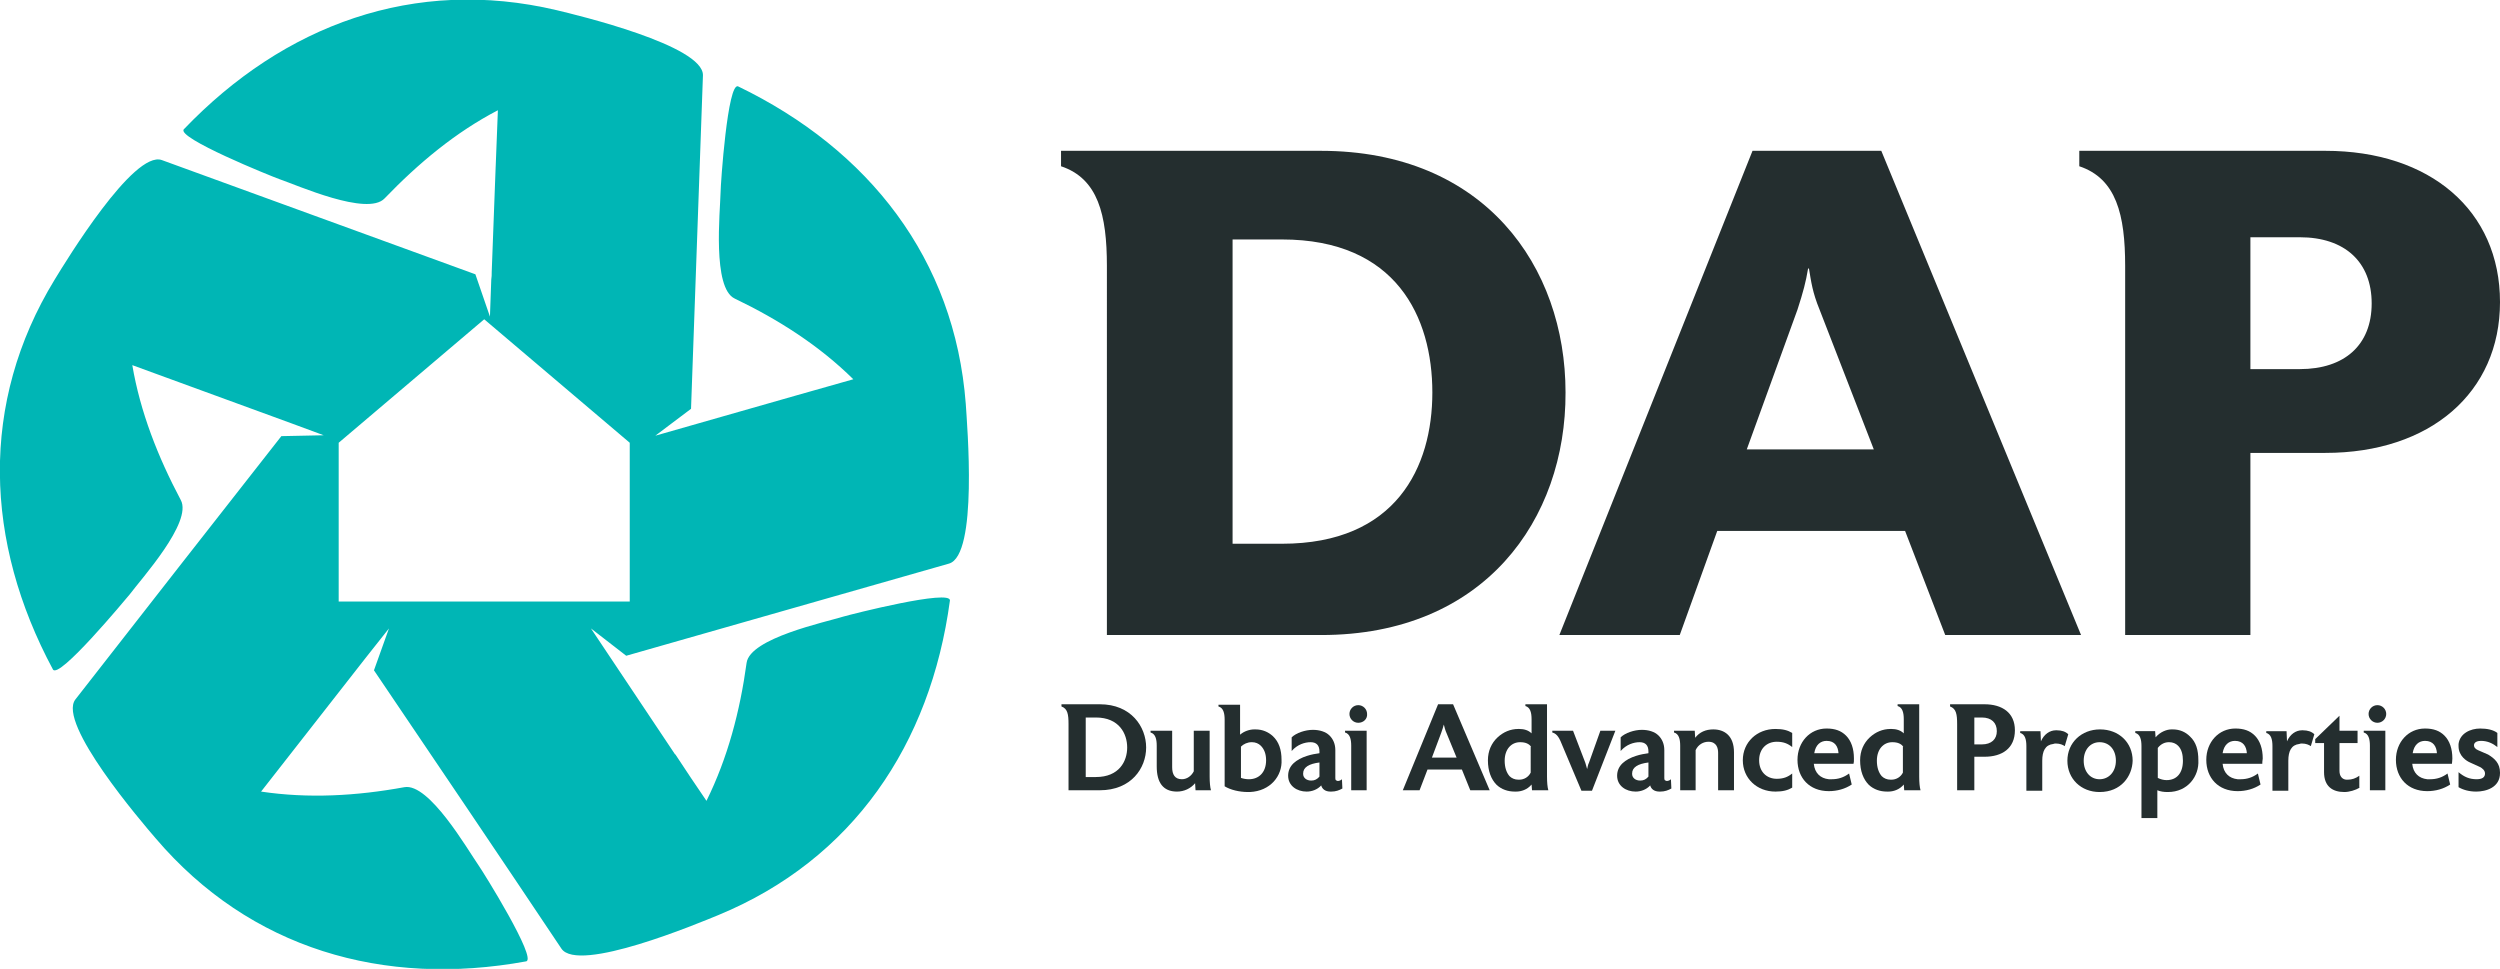 <?xml version="1.0" encoding="UTF-8"?> <svg xmlns="http://www.w3.org/2000/svg" xmlns:xlink="http://www.w3.org/1999/xlink" version="1.1" id="Layer_1" x="0px" y="0px" viewBox="0 0 566.9 219.7" xml:space="preserve"> <g> <g> <path fill="#242E2F" d="M299.6,144h-48.6V60.3c0-11.6-2-19.8-10.4-22.6v-3.5h58.9c37.1,0,55.5,26.2,55.5,54.8 C355.1,117.8,336.6,144,299.6,144z M290.7,54.3h-11.2v69h11.2c25.9,0,34.1-17.4,34.1-34.3C324.8,71.9,316.6,54.3,290.7,54.3z"></path> <path fill="#242E2F" d="M471.9,144h-30.8l-9.1-23.6h-42.6l-8.5,23.6h-27.3l43.8-109.8h29.2L471.9,144z M424.9,101.9l-12.3-31.7 c-1.6-3.9-1.9-6.3-2.4-9.3H410c-0.5,3-1.1,5.3-2.4,9.3l-11.5,31.7H424.9z"></path> <path fill="#242E2F" d="M527.3,102.7h-17V144h-28.4V60.3c0-11.6-2-19.8-10.4-22.6v-3.5h55.8c23.7,0,39.6,13.5,39.6,34.3 C566.9,89,551.1,102.7,527.3,102.7z M521.5,53.8h-11.2v29.9h11.2c10.2,0,16.3-5.5,16.3-14.9S531.7,53.8,521.5,53.8z"></path> </g> <g> <g> <path fill="#242E2F" d="M249.4,179.2h-7.1v-15c0-2.2-0.2-3.5-1.6-4v-0.5h8.7c7.1,0,10.5,5.1,10.5,9.8 C259.9,174.2,256.5,179.2,249.4,179.2z M248.5,162.7h-2.3v13.5h2.3c5.3,0,7.1-3.6,7.1-6.7C255.6,166.4,253.8,162.7,248.5,162.7z"></path> <path fill="#242E2F" d="M271.1,179.2l-0.1-1.6c-1,1.2-2.5,1.9-4.1,1.9c-3.2,0-4.6-2.1-4.6-5.7v-4.7c0-1.5-0.3-2.7-1.4-3v-0.4h4.9 v8.3c0,1.6,0.6,2.7,2.2,2.7c1.2,0,2.2-0.8,2.7-1.8v-9.2h3.6v10.4c0,1.3,0.1,2.4,0.3,3.1H271.1z"></path> <path fill="#242E2F" d="M283.4,179.6c-0.1,0-0.3,0-0.4,0c-2,0-4-0.5-5.3-1.3v-15.1c0-1.5-0.3-2.7-1.4-3v-0.4h4.9v6.8 c0.9-0.8,2.2-1.2,3.2-1.2h0.2h0.1h0c1.6,0,2.9,0.6,3.9,1.5c1.4,1.3,2,3.1,2,5.4C290.8,175.9,288.1,179.4,283.4,179.6z M285.9,169.1c-0.5-0.5-1.2-0.8-2-0.8h0h-0.1c-0.9,0-1.8,0.4-2.4,1v7.1c0.6,0.2,1.2,0.3,1.8,0.3c2.3,0,3.9-1.6,3.9-4.3 C287.1,171,286.7,169.9,285.9,169.1z"></path> <path fill="#242E2F" d="M304.4,178.8c-0.7,0.4-1.5,0.7-2.5,0.7h0h-0.1l-0.1,0c-1.2,0-1.9-0.6-2.1-1.4c-0.9,1-2.2,1.4-3.3,1.4 c-2.2,0-4.2-1.3-4.2-3.6c0-2.3,1.8-3.7,4.3-4.5c0.9-0.3,2-0.5,2.8-0.6v-0.4c0-1.4-0.7-2.1-2-2.1c-1.3,0-3,0.5-4.3,2v-3.1 c1-1,3.1-1.7,4.8-1.7c1.5,0,2.9,0.4,3.8,1.3c0.8,0.8,1.3,1.9,1.3,3.3v6.3c0,0.4,0.1,0.6,0.3,0.6c0.1,0,0.2,0.1,0.2,0.1 c0.3,0,0.7-0.1,1-0.4L304.4,178.8z M299.2,172.9c-2.4,0.3-3.7,1.1-3.7,2.5v0.1c0,0.9,0.8,1.5,1.8,1.5h0h0.1 c0.7,0,1.3-0.3,1.8-0.9V172.9z"></path> <path fill="#242E2F" d="M310,179.2h-3.6v-10.1c0-1.5-0.3-2.7-1.4-3v-0.4h4.9V179.2z M308,163.9c-1.1,0-2-0.9-2-2c0-1.1,0.9-2,2-2 c1.1,0,2,0.9,2,2C310.1,163,309.2,163.9,308,163.9z"></path> </g> <g> <path fill="#242E2F" d="M337.8,179.2h-4.4l-1.9-4.7h-7.8l-1.8,4.7h-3.8l8-19.5h3.4L337.8,179.2z M330.3,171.8l-2.3-5.6 c-0.2-0.4-0.5-1.4-0.6-1.9c-0.1,0.4-0.4,1.4-0.6,1.9l-2.1,5.6H330.3z"></path> <path fill="#242E2F" d="M347.4,179.2l-0.1-1.3c-1,1.2-2.4,1.6-3.5,1.6c-0.1,0-0.2,0-0.3,0c-1.6,0-3-0.5-4.1-1.5 c-1.3-1.3-2-3.2-2-5.6c0-2.1,0.8-3.9,2.2-5.2c1.3-1.2,2.9-1.9,4.7-1.9h0.1h0.1c1.1,0,2.1,0.3,2.8,1v-3.2c0-1.5-0.3-2.7-1.4-3 v-0.4h4.9v16.4c0,1.3,0.1,2.4,0.3,3.1H347.4z M347.2,169.3c-0.5-0.6-1.2-1-2.5-1c-2,0-3.5,1.6-3.5,4.2c0,1.5,0.4,2.7,1.1,3.5 c0.5,0.5,1.2,0.8,2,0.8h0h0.1h0.1c1.1,0,2.1-0.6,2.6-1.6V169.3z"></path> <path fill="#242E2F" d="M366.3,165.7l-5.3,13.6h-2.4l-4.3-10.2c-0.6-1.5-1.1-2.7-2.3-3v-0.4h4.7l2.8,7.3c0.1,0.3,0.3,1,0.4,1.4 c0.1-0.4,0.2-1.1,0.4-1.4l2.6-7.3H366.3z"></path> <path fill="#242E2F" d="M379,178.8c-0.7,0.4-1.5,0.7-2.5,0.7h0h-0.1l-0.1,0c-1.2,0-1.9-0.6-2.1-1.4c-0.9,1-2.2,1.4-3.3,1.4 c-2.2,0-4.2-1.3-4.2-3.6c0-2.3,1.8-3.7,4.3-4.5c0.9-0.3,2-0.5,2.8-0.6v-0.4c0-1.4-0.7-2.1-2-2.1c-1.3,0-3,0.5-4.3,2v-3.1 c1-1,3.1-1.7,4.8-1.7c1.5,0,2.9,0.4,3.8,1.3c0.8,0.8,1.3,1.9,1.3,3.3v6.3c0,0.4,0.1,0.6,0.3,0.6c0.1,0,0.2,0.1,0.2,0.1 c0.3,0,0.7-0.1,1-0.4L379,178.8z M373.8,172.9c-2.4,0.3-3.7,1.1-3.7,2.5v0.1c0,0.9,0.8,1.5,1.8,1.5h0h0.1c0.7,0,1.3-0.3,1.8-0.9 V172.9z"></path> <path fill="#242E2F" d="M393.2,179.2h-3.6v-8.5c0-1-0.3-2.5-2.2-2.5c-1.1,0-2.3,0.6-2.9,1.9v9.1H381v-10.1c0-1.5-0.3-2.7-1.4-3 v-0.4h4.7l0.1,1.6c1-1.3,2.4-1.9,4.1-1.9c2.5,0,4.7,1.4,4.7,5.2V179.2z"></path> <path fill="#242E2F" d="M406.4,178.6c-1,0.6-2.1,0.9-3.8,0.9c-4.2,0-7.4-3-7.4-7.1s3.2-7.1,7.4-7.1c1.7,0,2.8,0.3,3.8,0.9v3.2 c-1-0.8-2-1.2-3.5-1.2c-2.3,0-4,1.6-4,4.2s1.7,4.2,4,4.2c1.5,0,2.5-0.4,3.5-1.2V178.6z"></path> <path fill="#242E2F" d="M420.3,173.2h-9c0.2,2.1,1.5,3.3,3.4,3.5c0.2,0,0.5,0,0.7,0c1.4,0,2.7-0.4,3.9-1.3l0.6,2.5 c-1.5,1-3.3,1.5-5.2,1.5c-4.4,0-7.1-3-7.1-7.1c0-4,2.8-7.1,6.6-7.1c1.9,0,3.3,0.5,4.4,1.6c1.2,1.2,1.8,3,1.8,5.2 C420.4,172.6,420.4,172.9,420.3,173.2z M416.9,170.8c-0.1-1.5-0.8-2.8-2.7-2.8c-1.4,0-2.5,0.9-2.8,2.8H416.9z"></path> <path fill="#242E2F" d="M431.8,179.2l-0.1-1.3c-1,1.2-2.4,1.6-3.5,1.6c-0.1,0-0.2,0-0.3,0c-1.6,0-3-0.5-4.1-1.5 c-1.3-1.3-2-3.2-2-5.6c0-2.1,0.8-3.9,2.2-5.2c1.3-1.2,2.9-1.9,4.7-1.9h0.1h0.1c1.1,0,2.1,0.3,2.8,1v-3.2c0-1.5-0.3-2.7-1.4-3 v-0.4h4.9v16.4c0,1.3,0.1,2.4,0.3,3.1H431.8z M431.6,169.3c-0.5-0.6-1.2-1-2.5-1c-2,0-3.5,1.6-3.5,4.2c0,1.5,0.4,2.7,1.1,3.5 c0.5,0.5,1.2,0.8,2,0.8h0h0.1h0.1c1.1,0,2.1-0.6,2.6-1.6V169.3z"></path> </g> <g> <path fill="#242E2F" d="M450,171.6h-2.3v7.6h-3.9v-15c0-2.2-0.2-3.5-1.6-4v-0.5h7.8c4,0,6.9,1.9,6.9,5.9 C456.9,169.7,454,171.6,450,171.6z M449.4,162.7h-1.7v6.1h1.7c2.2,0,3.4-1.2,3.4-3C452.8,163.9,451.6,162.7,449.4,162.7z"></path> <path fill="#242E2F" d="M468.2,169.2c-0.4-0.3-1.1-0.6-2-0.6c-0.2,0-0.4,0-0.6,0.1c-1.8,0.2-2.5,1.6-2.5,3.8v6.8h-3.6v-10.1 c0-1.5-0.3-2.7-1.4-3v-0.4h4.6l0.1,2.3c0.7-1.6,2-2.5,3.4-2.5c0.1,0,0.1,0,0.2,0c1.1,0,2,0.3,2.6,0.9L468.2,169.2z"></path> <path fill="#242E2F" d="M476.1,179.6c-4.2,0-7.3-3-7.3-7.1s3.2-7.1,7.4-7.1c4.3,0,7.4,3,7.4,7.1C483.5,176,481,179.6,476.1,179.6 z M476.1,168.3c-2.1,0-3.6,1.7-3.6,4.2s1.5,4.2,3.6,4.2c2.1,0,3.7-1.7,3.7-4.2S478.3,168.3,476.1,168.3z"></path> <path fill="#242E2F" d="M491.6,179.6L491.6,179.6L491.6,179.6h-0.1c-0.8,0-1.6-0.1-2.3-0.4v6.3h-3.6v-16.3c0-1.5-0.3-2.7-1.4-3 v-0.4h4.5l0.1,1.4c1.1-1.3,2.6-1.8,3.6-1.8h0.2h0.1h0c1.6,0,2.9,0.6,3.9,1.6c1.4,1.3,1.9,3.1,1.9,5.4 C498.7,176,496.1,179.6,491.6,179.6z M493.9,169.1c-0.5-0.5-1.2-0.8-2-0.8h0h-0.1c-0.9,0-1.8,0.4-2.5,1.3v6.8 c0.6,0.3,1.3,0.5,2,0.5c2.3,0,3.7-1.6,3.7-4.4C495,171.1,494.7,169.9,493.9,169.1z"></path> <path fill="#242E2F" d="M513,173.2h-9c0.2,2.1,1.5,3.3,3.4,3.5c0.2,0,0.5,0,0.7,0c1.4,0,2.7-0.4,3.9-1.3l0.6,2.5 c-1.5,1-3.3,1.5-5.2,1.5c-4.4,0-7.1-3-7.1-7.1c0-4,2.8-7.1,6.6-7.1c1.9,0,3.3,0.5,4.4,1.6c1.2,1.2,1.8,3,1.8,5.2 C513,172.6,513,172.9,513,173.2z M509.5,170.8c-0.1-1.5-0.8-2.8-2.7-2.8c-1.4,0-2.5,0.9-2.8,2.8H509.5z"></path> <path fill="#242E2F" d="M524,169.2c-0.4-0.3-1.1-0.6-2-0.6c-0.2,0-0.4,0-0.6,0.1c-1.8,0.2-2.5,1.6-2.5,3.8v6.8h-3.6v-10.1 c0-1.5-0.3-2.7-1.4-3v-0.4h4.6l0.1,2.3c0.7-1.6,2-2.5,3.4-2.5c0.1,0,0.1,0,0.2,0c1.1,0,2,0.3,2.6,0.9L524,169.2z"></path> <path fill="#242E2F" d="M535.1,178.6c-1,0.6-2.4,1-3.5,1c-2.7,0-4.6-1.3-4.6-4.5v-6.6h-2v-0.9l5.5-5.3v3.4h4.1v2.8h-4.1v6.3 c0,1.2,0.6,1.9,1.5,2c0.1,0,0.3,0,0.4,0c0.9,0,1.8-0.3,2.6-0.9V178.6z"></path> <path fill="#242E2F" d="M541,179.2h-3.6v-10.1c0-1.5-0.3-2.7-1.4-3v-0.4h4.9V179.2z M539.1,163.9c-1.1,0-2-0.9-2-2 c0-1.1,0.9-2,2-2c1.1,0,2,0.9,2,2C541.1,163,540.2,163.9,539.1,163.9z"></path> <path fill="#242E2F" d="M556,173.2h-9c0.2,2.1,1.5,3.3,3.4,3.5c0.2,0,0.5,0,0.7,0c1.4,0,2.7-0.4,3.9-1.3l0.6,2.5 c-1.5,1-3.3,1.5-5.2,1.5c-4.4,0-7.1-3-7.1-7.1c0-4,2.8-7.1,6.6-7.1c1.9,0,3.3,0.5,4.4,1.6c1.2,1.2,1.8,3,1.8,5.2 C556.1,172.6,556,172.9,556,173.2z M552.6,170.8c-0.1-1.5-0.8-2.8-2.7-2.8c-1.4,0-2.5,0.9-2.8,2.8H552.6z"></path> <path fill="#242E2F" d="M566.9,175.2v0.1c0,3.3-3.2,4.2-5.4,4.2c-1.6,0-3-0.4-4-1v-3.4c1.3,1.1,2.5,1.6,4.1,1.6 c1.2,0,1.9-0.4,1.9-1.3c0-0.7-0.6-1.2-1.2-1.5l-2.2-1c-0.7-0.3-2.6-1.4-2.6-3.7c0-0.2,0-0.3,0-0.5c0.3-2.4,2.7-3.5,4.9-3.5 c1.6,0,3,0.3,3.9,1v3.2c-1-0.8-2.2-1.4-3.7-1.4c-0.7,0-1.5,0.2-1.6,0.9c0,0,0,0.1,0,0.1c0,0.4,0.2,0.8,0.9,1.1l2.3,1 C565.7,172,566.9,173.1,566.9,175.2L566.9,175.2z"></path> </g> </g> </g> <path fill="#00B6B5" d="M215.2,127.8c6.6-1.9,4.1-31.4,3.8-36.2c-2.5-32.9-22-57.7-51.6-72c-2.4-1.2-4,22.3-4,24 c-0.1,4.4-1.9,21.7,3.2,24.1c10,4.8,19.2,10.7,26.9,18.3c-4.2,1.2-8.4,2.4-12.7,3.6l-32.2,9.2l8.1-6.1c0.9-25.2,1.8-50.4,2.7-75.6 c0.2-6.8-28.6-13.7-33.2-14.8C94-5.3,64.4,5.6,41.7,29.3C39.8,31.2,61.6,40,63.3,40.6c4.1,1.4,20,8.5,23.9,4.4 c7.7-8,16.1-15,25.7-20c-0.2,4.3-0.3,8.6-0.5,12.8l0-0.1l-0.9,24c0,0.6,0,1.1-0.1,1.7c0,0,0,0,0,0l-0.3,8.4l-3.3-9.6l0,0 c-23.7-8.6-47.4-17.3-71.1-25.9c-6.4-2.3-21.8,23-24.3,27.1C-4.7,91.4-3.5,122.9,12,151.8c1.3,2.4,16.3-15.7,17.4-17 c2.6-3.5,14.3-16.4,11.6-21.4c-5.2-9.8-9.2-20-11-30.6c12,4.4,24.1,8.8,36.1,13.2c0,0,0,0,0,0l7.3,2.7l-9.6,0.2 c-15.6,19.9-31.2,39.8-46.7,59.7c-4.2,5.4,15.1,27.9,18.2,31.5c21.4,25.1,51.7,33.8,84,27.9c2.6-0.5-9.8-20.4-10.8-21.8 c-2.5-3.6-11.2-18.7-16.8-17.7c-10.9,2-21.8,2.6-32.5,1c7.9-10.1,15.8-20.2,23.7-30.3c0,0,0,0,0,0l5.3-6.7l-3.4,9.5 C99,173,113.2,194,127.3,215.1c3.8,5.7,31.2-5.8,35.6-7.6c30.5-12.6,48.1-38.7,52.5-71.3c0.4-2.7-22.4,3.1-24.1,3.6 c-4.2,1.3-21.2,4.9-22,10.5c-1.5,11-4.3,21.6-9.1,31.3c-2.4-3.5-4.8-7.1-7.1-10.6l0,0.1L134,142.5l8,6.2 C166.4,141.7,190.8,134.8,215.2,127.8z M76.8,136.3v-35.9l33-28l33,28v36H76.8z"></path> </svg> 